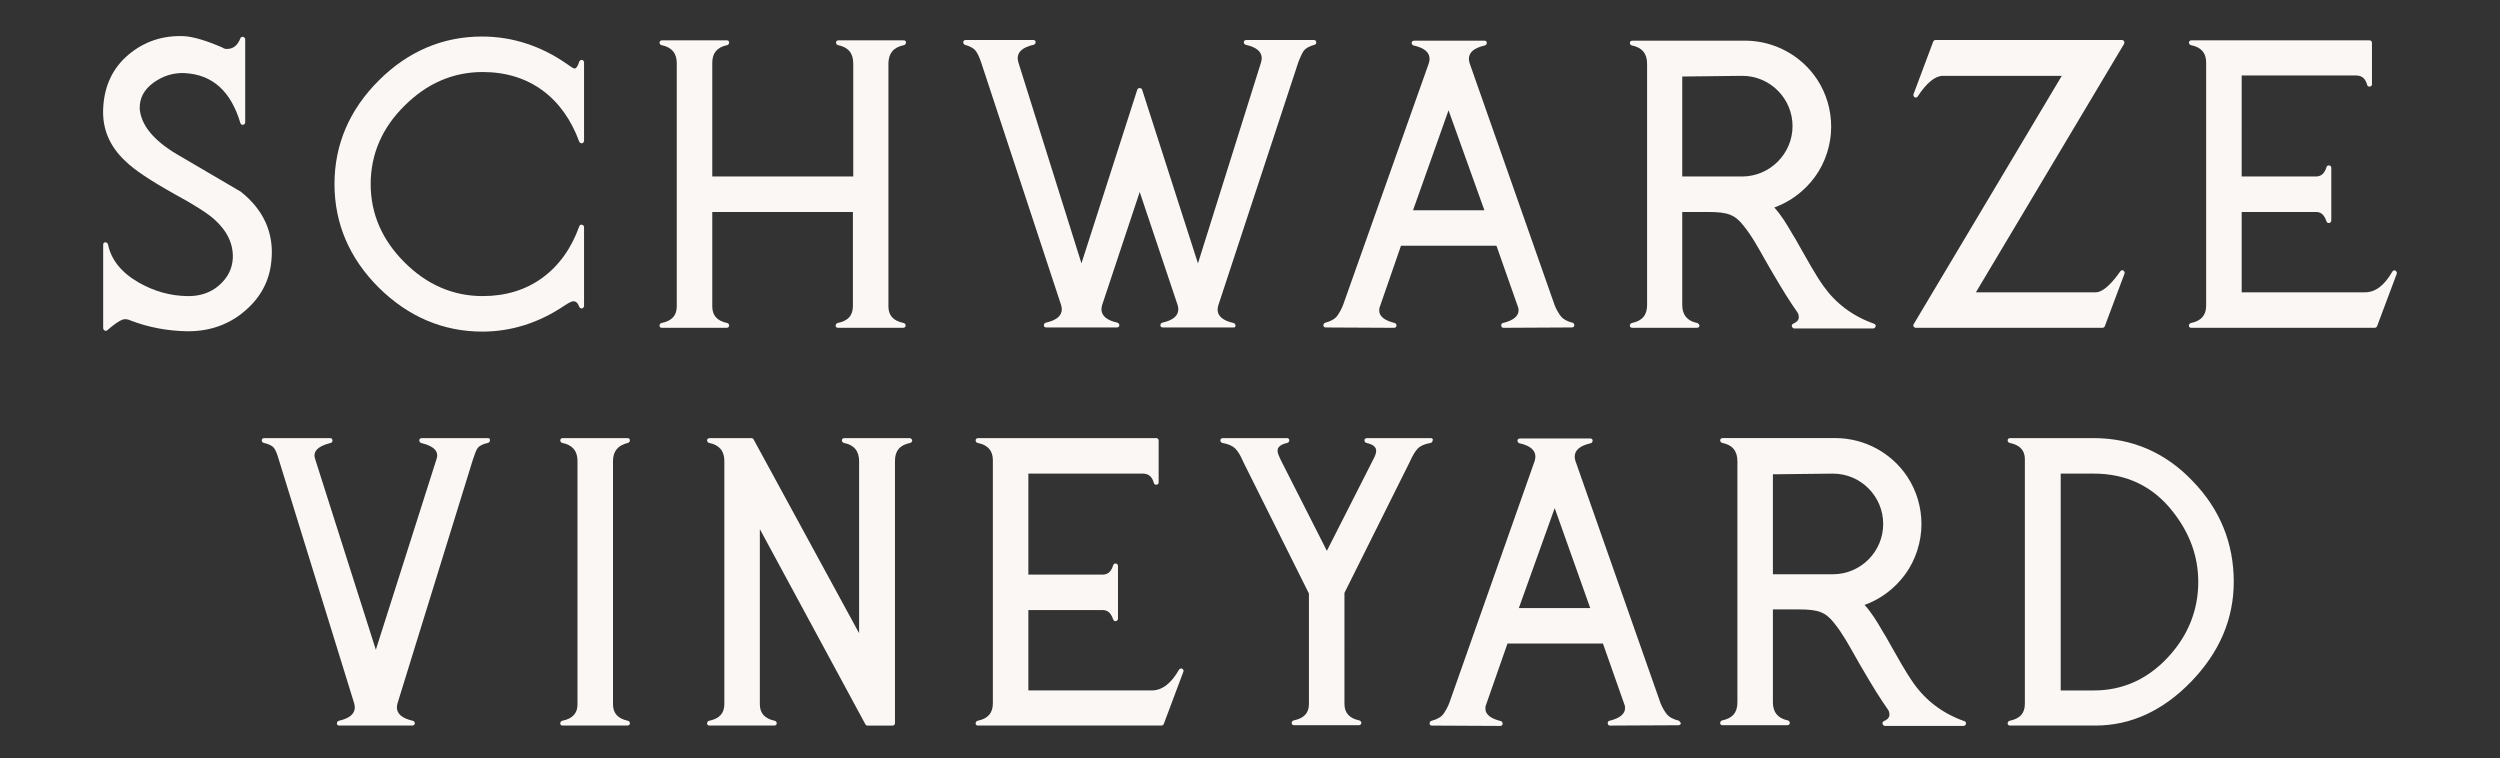 <?xml version="1.0" encoding="utf-8"?>
<!DOCTYPE svg PUBLIC "-//W3C//DTD SVG 1.1//EN" "http://www.w3.org/Graphics/SVG/1.1/DTD/svg11.dtd">
<svg version="1.1" xmlns="http://www.w3.org/2000/svg" xmlns:xlink="http://www.w3.org/1999/xlink" x="0px" y="0px"
	 width="300px" height="91px" viewBox="0 0 300 91" enable-background="new 0 0 300 91" xml:space="preserve">
<rect x="0" y="0" width="300" height="91" fill="#333333" stroke="none"/>
<path fill="#FAF7F5" d="M287.451,32.471c-0.124-0.083-0.289,0-0.372,0.124c-0.951,1.654-2.026,2.481-3.269,2.481h-14.809v-9.638
	h8.936c0.373,0,0.91,0.124,1.24,1.117c0.041,0.124,0.165,0.248,0.331,0.207c0.165-0.042,0.248-0.166,0.248-0.29v-6.329
	c0-0.166-0.124-0.29-0.248-0.29c-0.166-0.042-0.29,0.083-0.331,0.207c-0.289,0.993-0.867,1.117-1.281,1.117h-8.895V9.059h13.732
	c0.703,0,1.117,0.372,1.324,1.117c0.041,0.166,0.164,0.249,0.33,0.207c0.165,0,0.248-0.124,0.248-0.29V5.129
	c0-0.165-0.124-0.29-0.289-0.29h-21.386c-0.165,0-0.29,0.125-0.29,0.249c0,0.165,0.084,0.29,0.249,0.331
	c1.241,0.249,1.819,0.952,1.819,2.068V36.69c0,1.117-0.578,1.82-1.819,2.068c-0.165,0.041-0.249,0.166-0.249,0.331
	s0.125,0.248,0.29,0.248h22.006c0.124,0,0.248-0.083,0.29-0.207l2.357-6.287C287.658,32.719,287.575,32.553,287.451,32.471z"/>
<path fill="#FAF7F5" d="M229.625,39.171c0.041,0.083,0.166,0.166,0.248,0.166h22.42c0.123,0,0.248-0.083,0.289-0.207l2.357-6.287
	c0.041-0.124,0-0.29-0.125-0.372c-0.123-0.083-0.289-0.042-0.371,0.083c-1.447,2.068-2.399,2.523-2.938,2.523h-14.396l17.787-29.823
	c0.041-0.083,0.041-0.207,0-0.289c-0.041-0.083-0.166-0.166-0.248-0.166h-22.377c-0.125,0-0.25,0.083-0.291,0.207l-2.356,6.288
	c-0.041,0.124,0,0.29,0.124,0.372s0.29,0.042,0.372-0.083c1.075-1.655,2.108-2.482,3.021-2.482h14.271l-17.786,29.823
	C229.584,38.964,229.584,39.089,229.625,39.171z"/>
<path fill="#FAF7F5" d="M203.648,38.758c-1.199-0.248-1.778-0.993-1.778-2.151V25.438h3.144c2.316,0,3.187,0.331,4.219,1.655
	c1.035,1.282,1.779,2.688,2.606,4.136c0.29,0.497,0.579,1.034,0.909,1.572c1.035,1.779,2.027,3.392,2.938,4.674
	c0.166,0.248,0.166,0.455,0.166,0.662c-0.041,0.373-0.373,0.579-0.662,0.703c-0.125,0.042-0.207,0.207-0.166,0.331
	s0.166,0.248,0.289,0.248h9.474c0.125,0,0.248-0.124,0.29-0.248c0.041-0.124-0.042-0.29-0.207-0.331
	c-2.564-0.91-4.592-2.44-6.081-4.55c-0.909-1.282-1.942-3.144-2.854-4.757c-0.289-0.538-0.578-1.034-0.869-1.489
	c-0.66-1.158-1.322-2.233-2.149-3.144c1.944-0.703,3.642-1.985,4.881-3.681c1.241-1.696,1.944-3.888,1.944-5.998
	c0-2.027-0.579-4.012-1.696-5.708c-1.901-2.854-5.088-4.591-8.521-4.633h-13.65c-0.165,0-0.29,0.124-0.29,0.248
	c0,0.166,0.084,0.29,0.249,0.331c1.24,0.248,1.818,0.993,1.818,2.192v28.955c0,1.199-0.578,1.903-1.818,2.151
	c-0.165,0.041-0.249,0.166-0.249,0.331s0.125,0.248,0.29,0.248h7.775c0.166,0,0.289-0.124,0.289-0.248
	C203.896,38.923,203.814,38.799,203.648,38.758z M201.87,9.183l7.196-0.083c3.352,0,6.039,2.73,6.039,6.039
	s-2.729,6.039-6.039,6.039h-7.196V9.183z"/>
<path fill="#FAF7F5" d="M168.117,29.492h11.458l2.604,7.404c0.043,0.083,0.043,0.207,0.043,0.331c0,0.249,0,1.076-1.861,1.531
	c-0.166,0.042-0.248,0.166-0.207,0.331c0,0.165,0.123,0.248,0.289,0.248l0,0l8.189-0.042c0.165,0,0.29-0.124,0.29-0.248
	c0-0.166-0.084-0.29-0.249-0.331c-0.703-0.166-1.074-0.455-1.24-0.621c-0.371-0.372-0.744-1.117-0.869-1.447L176.35,7.569
	c-0.043-0.165-0.084-0.331-0.084-0.496c0-0.786,0.621-1.324,1.902-1.613c0.166-0.042,0.249-0.166,0.249-0.331
	s-0.124-0.248-0.29-0.248h-8.438c-0.166,0-0.291,0.124-0.291,0.248c0,0.166,0.084,0.29,0.248,0.331
	c1.283,0.29,1.903,0.827,1.903,1.613c0,0.166-0.041,0.331-0.083,0.496l-10.3,29.038c-0.124,0.331-0.496,1.117-0.869,1.489
	c-0.164,0.166-0.577,0.455-1.239,0.621c-0.166,0.042-0.248,0.166-0.248,0.331s0.123,0.248,0.289,0.248l8.189,0.042
	c0.165,0,0.29-0.124,0.29-0.248c0-0.166-0.084-0.29-0.207-0.331c-1.86-0.455-1.86-1.241-1.86-1.531c0-0.124,0-0.248,0.04-0.331
	L168.117,29.492z M178.127,25.232h-8.563l4.261-11.996L178.127,25.232z"/>
<path fill="#FAF7F5" d="M148.263,39.089c0-0.166-0.083-0.29-0.248-0.331c-1.282-0.29-1.903-0.827-1.903-1.613
	c0-0.166,0.042-0.331,0.083-0.496l9.597-29.162c0.289-0.745,0.496-1.2,0.703-1.448c0.166-0.207,0.579-0.496,1.239-0.662
	c0.166-0.042,0.25-0.166,0.207-0.331c0-0.166-0.123-0.248-0.289-0.248h-8.106c-0.166,0-0.29,0.124-0.29,0.248
	c0,0.166,0.083,0.29,0.248,0.331c1.283,0.29,1.903,0.827,1.903,1.613c0,0.166-0.041,0.331-0.082,0.497l-7.57,24.115l-6.701-20.847
	c-0.083-0.248-0.497-0.248-0.579,0l-6.701,20.847l-7.569-24.115c-0.042-0.166-0.083-0.331-0.083-0.497
	c0-0.786,0.62-1.323,1.902-1.613c0.166-0.042,0.249-0.166,0.249-0.331s-0.124-0.248-0.29-0.248h-8.107
	c-0.166,0-0.29,0.124-0.29,0.248c0,0.166,0.083,0.29,0.207,0.331c0.62,0.166,1.075,0.455,1.241,0.662
	c0.207,0.248,0.455,0.703,0.703,1.448l9.596,29.12c0.042,0.166,0.083,0.331,0.083,0.496c0,0.786-0.621,1.324-1.903,1.613
	c-0.166,0.042-0.248,0.166-0.248,0.331s0.124,0.248,0.29,0.248h8.479c0.166,0,0.29-0.124,0.29-0.248s-0.083-0.29-0.248-0.331
	c-1.282-0.29-1.903-0.827-1.903-1.613c0-0.166,0.042-0.331,0.083-0.496l4.509-13.567l4.55,13.567
	c0.042,0.166,0.083,0.331,0.083,0.496c0,0.786-0.621,1.324-1.903,1.613c-0.166,0.042-0.248,0.166-0.248,0.331
	s0.124,0.248,0.29,0.248h8.479C148.139,39.337,148.263,39.213,148.263,39.089z"/>
<path fill="#FAF7F5" d="M108.471,5.418c0.166-0.041,0.249-0.166,0.249-0.331c0-0.166-0.124-0.249-0.29-0.249h-7.818
	c-0.166,0-0.29,0.125-0.29,0.249c0,0.165,0.083,0.29,0.248,0.331c1.241,0.249,1.82,0.993,1.82,2.192v13.567H85.473V7.528
	c0-1.158,0.579-1.861,1.779-2.11c0.165-0.041,0.248-0.165,0.248-0.33c0-0.166-0.124-0.249-0.29-0.249h-7.776
	c-0.166,0-0.29,0.125-0.29,0.249c0,0.165,0.083,0.29,0.248,0.331c1.241,0.249,1.82,0.993,1.82,2.151v29.203
	c0,1.075-0.579,1.737-1.82,1.985c-0.165,0.041-0.248,0.166-0.248,0.331s0.124,0.248,0.29,0.248h7.776c0.166,0,0.29-0.124,0.29-0.248
	c0-0.166-0.083-0.29-0.248-0.331c-1.2-0.248-1.779-0.91-1.779-1.985V25.438h16.876V36.73c0,1.117-0.579,1.779-1.82,2.027
	c-0.166,0.042-0.249,0.166-0.249,0.331s0.124,0.248,0.29,0.248h7.818c0.166,0,0.29-0.124,0.29-0.248c0-0.166-0.083-0.29-0.248-0.331
	c-1.241-0.248-1.82-0.91-1.82-1.985V7.569C106.651,6.37,107.23,5.667,108.471,5.418z"/>
<path fill="#FAF7F5" d="M57.883,39.792c3.433,0,6.784-1.034,9.886-3.144c0.621-0.414,0.91-0.497,1.034-0.497
	c0.207,0,0.496,0.083,0.703,0.662c0.042,0.124,0.207,0.207,0.331,0.207c0.124-0.042,0.248-0.166,0.248-0.29v-9.472
	c0-0.124-0.083-0.249-0.248-0.29c-0.124-0.042-0.29,0.041-0.331,0.207c-0.951,2.647-2.44,4.716-4.426,6.163
	c-1.985,1.448-4.385,2.192-7.156,2.192c-3.557,0-6.701-1.365-9.389-4.054c-2.689-2.688-4.054-5.832-4.054-9.389
	c0-3.558,1.365-6.743,4.054-9.39c2.688-2.689,5.832-4.054,9.389-4.054c2.771,0,5.171,0.745,7.156,2.192
	c1.985,1.447,3.475,3.557,4.426,6.163c0.042,0.124,0.207,0.207,0.331,0.207c0.124-0.041,0.248-0.165,0.248-0.289V7.487
	c0-0.166-0.124-0.29-0.248-0.29c-0.124-0.042-0.29,0.083-0.331,0.207c-0.083,0.29-0.29,0.827-0.579,0.827
	c0,0-0.207-0.042-0.869-0.538c-3.144-2.192-6.577-3.309-10.217-3.309c-4.715,0-8.893,1.778-12.409,5.294
	c-3.516,3.516-5.294,7.693-5.294,12.409c0,4.715,1.779,8.893,5.294,12.409C48.99,38.013,53.168,39.792,57.883,39.792z"/>
<path fill="#FAF7F5" d="M28.887,22.998c-2.564-1.489-5.129-3.02-7.693-4.508c-2.771-1.655-4.261-3.475-4.426-5.419
	c-0.041-1.282,0.497-2.316,1.696-3.185c1.117-0.786,2.316-1.158,3.64-1.117c3.392,0.166,5.584,2.151,6.742,5.998
	c0.042,0.125,0.166,0.249,0.331,0.207c0.165-0.042,0.248-0.166,0.248-0.29V4.715c0-0.124-0.083-0.248-0.248-0.29
	c-0.124-0.041-0.29,0.042-0.331,0.166c-0.331,0.869-0.869,1.282-1.613,1.282c-0.207,0-0.373-0.042-0.538-0.166
	c-1.902-0.827-3.433-1.282-4.55-1.365c-2.564-0.124-4.839,0.621-6.742,2.233c-1.903,1.613-2.896,3.764-3.02,6.412
	c-0.124,2.44,0.745,4.55,2.647,6.329c1.034,1.034,3.02,2.358,5.915,3.971c2.358,1.282,3.971,2.316,4.757,3.02
	c1.572,1.407,2.316,2.979,2.234,4.716c-0.083,1.282-0.621,2.316-1.655,3.226c-0.993,0.869-2.316,1.324-3.847,1.282
	c-2.027-0.041-3.971-0.579-5.833-1.654c-2.068-1.2-3.268-2.73-3.64-4.55c-0.042-0.166-0.166-0.248-0.331-0.248
	s-0.248,0.124-0.248,0.29v10.01c0,0.125,0.083,0.207,0.166,0.29c0.124,0.041,0.248,0.041,0.331-0.042
	c1.241-1.076,1.82-1.324,2.11-1.324c0.207,0,0.455,0.042,0.703,0.166c2.151,0.827,4.426,1.241,6.784,1.282c0.041,0,0.083,0,0.124,0
	c2.606,0,4.922-0.827,6.784-2.44c1.944-1.655,2.978-3.682,3.185-6.039C32.899,28.003,31.659,25.19,28.887,22.998z"/>
<path fill="#FAF7F5" d="M141.852,80.246c-0.125-0.084-0.29,0-0.373,0.123c-0.951,1.654-2.027,2.482-3.268,2.482h-14.808v-9.639
	h8.935c0.372,0,0.91,0.124,1.241,1.116c0.042,0.125,0.166,0.248,0.331,0.207s0.248-0.165,0.248-0.289v-6.329
	c0-0.165-0.124-0.29-0.248-0.29c-0.166-0.041-0.29,0.084-0.331,0.207c-0.29,0.993-0.869,1.117-1.282,1.117h-8.893V56.834h13.732
	c0.703,0,1.117,0.372,1.324,1.116c0.042,0.165,0.166,0.249,0.331,0.207c0.166,0,0.248-0.124,0.248-0.29v-5.004
	c0-0.166-0.124-0.29-0.29-0.29h-21.385c-0.166,0-0.29,0.124-0.29,0.247c0,0.166,0.083,0.291,0.248,0.332
	c1.241,0.248,1.82,0.951,1.82,2.068v29.202c0,1.116-0.579,1.819-1.82,2.067c-0.166,0.042-0.248,0.164-0.248,0.33
	s0.124,0.248,0.29,0.248h22.005c0.124,0,0.248-0.082,0.29-0.207l2.357-6.286C142.058,80.452,141.976,80.287,141.852,80.246z"/>
<path fill="#FAF7F5" d="M235.705,86.533c-2.564-0.91-4.592-2.441-6.08-4.551c-0.91-1.282-1.943-3.145-2.854-4.756
	c-0.291-0.539-0.58-1.035-0.869-1.49c-0.662-1.158-1.324-2.233-2.15-3.144c1.943-0.702,3.639-1.985,4.881-3.682
	c1.24-1.696,1.943-3.89,1.943-5.998c0-2.027-0.579-4.013-1.695-5.708c-1.902-2.854-5.088-4.591-8.521-4.633H206.71
	c-0.165,0-0.289,0.123-0.289,0.248c0,0.164,0.083,0.289,0.248,0.33c1.241,0.248,1.819,0.992,1.819,2.192v28.954
	c0,1.199-0.578,1.902-1.819,2.151c-0.165,0.041-0.248,0.165-0.248,0.331c0,0.164,0.124,0.248,0.289,0.248h7.776
	c0.166,0,0.289-0.125,0.289-0.248c0-0.166-0.082-0.29-0.248-0.331c-1.198-0.249-1.778-0.993-1.778-2.151V73.131h3.146
	c2.315,0,3.185,0.331,4.219,1.654c1.033,1.283,1.779,2.689,2.604,4.137c0.29,0.496,0.58,1.034,0.91,1.572
	c1.034,1.777,2.026,3.391,2.938,4.674c0.164,0.248,0.164,0.455,0.164,0.662c-0.041,0.371-0.371,0.578-0.66,0.703
	c-0.125,0.041-0.207,0.207-0.166,0.33c0.041,0.125,0.166,0.248,0.289,0.248h9.432c0.123,0,0.248-0.082,0.289-0.248
	C235.953,86.698,235.871,86.574,235.705,86.533z M212.748,56.916l7.197-0.082c3.352,0,6.039,2.729,6.039,6.039
	c0,3.35-2.729,6.039-6.039,6.039h-7.197V56.916z"/>
<path fill="#FAF7F5" d="M201.373,86.45c-0.703-0.165-1.074-0.455-1.24-0.62c-0.373-0.373-0.744-1.117-0.869-1.448l-10.217-29.079
	c-0.041-0.164-0.082-0.33-0.082-0.496c0-0.785,0.62-1.322,1.902-1.613c0.166-0.041,0.248-0.164,0.248-0.33
	c0-0.165-0.124-0.247-0.289-0.247h-8.438c-0.166,0-0.291,0.122-0.291,0.247c0,0.166,0.084,0.289,0.248,0.33
	c1.283,0.291,1.903,0.828,1.903,1.613c0,0.166-0.042,0.332-0.083,0.496l-10.258,29.079c-0.124,0.331-0.496,1.116-0.869,1.489
	c-0.165,0.165-0.578,0.455-1.24,0.62c-0.166,0.042-0.248,0.165-0.248,0.331s0.123,0.248,0.289,0.248l8.189,0.041l0,0
	c0.166,0,0.289-0.123,0.289-0.248c0-0.165-0.082-0.289-0.205-0.33c-1.861-0.455-1.861-1.241-1.861-1.531c0-0.124,0-0.248,0.041-0.33
	l2.605-7.445h11.457l2.606,7.403c0.041,0.083,0.041,0.207,0.041,0.331c0,0.248,0,1.075-1.86,1.53
	c-0.166,0.042-0.248,0.165-0.207,0.331c0,0.166,0.123,0.248,0.289,0.248l0,0l8.189-0.041c0.165,0,0.29-0.125,0.29-0.248
	C201.621,86.656,201.539,86.491,201.373,86.45z M186.564,60.971l4.262,11.994h-8.563L186.564,60.971z"/>
<path fill="#FAF7F5" d="M75.339,53.152c0.165-0.041,0.248-0.166,0.248-0.332c0-0.164-0.124-0.247-0.29-0.247h-7.776
	c-0.166,0-0.29,0.124-0.29,0.247c0,0.166,0.083,0.291,0.248,0.332c1.241,0.248,1.82,0.992,1.82,2.149v29.244
	c0,1.035-0.579,1.696-1.82,1.944c-0.166,0.042-0.248,0.164-0.248,0.33s0.124,0.248,0.29,0.248h7.776c0.166,0,0.29-0.123,0.29-0.248
	c0-0.166-0.083-0.288-0.248-0.33c-1.2-0.248-1.779-0.909-1.779-1.985V55.346C73.56,54.145,74.139,53.441,75.339,53.152z"/>
<path fill="#FAF7F5" d="M109.133,52.573h-7.818c-0.166,0-0.29,0.124-0.29,0.247c0,0.166,0.083,0.291,0.248,0.332
	c1.241,0.248,1.82,0.992,1.82,2.191v20.641L90.437,52.738c-0.042-0.082-0.166-0.165-0.249-0.165h-5.046
	c-0.165,0-0.29,0.124-0.29,0.247c0,0.166,0.083,0.291,0.249,0.332c1.241,0.248,1.82,0.992,1.82,2.149v29.203
	c0,1.076-0.579,1.737-1.82,1.985c-0.166,0.042-0.249,0.164-0.249,0.33s0.125,0.248,0.29,0.248h7.776c0.166,0,0.29-0.123,0.29-0.248
	c0-0.166-0.083-0.288-0.248-0.33c-1.2-0.248-1.779-0.909-1.779-1.985V63.493l12.658,23.411c0.041,0.125,0.165,0.166,0.29,0.166
	h2.978c0.166,0,0.29-0.125,0.29-0.289V55.303c0-1.199,0.579-1.902,1.82-2.15c0.166-0.041,0.249-0.166,0.249-0.33
	C109.422,52.697,109.298,52.573,109.133,52.573z"/>
<path fill="#FAF7F5" d="M171.716,52.573h-7.692c-0.166,0-0.291,0.124-0.291,0.247c0,0.166,0.084,0.291,0.248,0.332
	c1.158,0.248,1.158,0.785,1.158,0.951c0,0.289-0.123,0.621-0.371,1.076l-5.543,10.92l-5.543-10.92
	c-0.207-0.455-0.373-0.787-0.373-1.076c0-0.166,0-0.703,1.158-0.951c0.166-0.041,0.248-0.166,0.248-0.332
	c0-0.164-0.123-0.247-0.289-0.247h-7.693c-0.166,0-0.29,0.124-0.29,0.247c0,0.166,0.083,0.291,0.248,0.332
	c0.703,0.123,1.241,0.371,1.53,0.662c0.331,0.33,0.662,0.867,0.993,1.653l7.611,15.265l0.248,0.496v13.276
	c0,1.034-0.579,1.695-1.82,1.944c-0.165,0.041-0.248,0.165-0.248,0.331c0,0.165,0.124,0.247,0.29,0.247h7.775
	c0.166,0,0.289-0.125,0.289-0.247c0-0.166-0.082-0.29-0.248-0.331c-1.199-0.249-1.777-0.91-1.777-1.985V71.146l0.207-0.414
	l7.609-15.264c0.332-0.744,0.662-1.324,0.994-1.654c0.33-0.33,0.826-0.537,1.528-0.662c0.166-0.041,0.249-0.166,0.249-0.33
	C172.006,52.697,171.84,52.573,171.716,52.573z"/>
<path fill="#FAF7F5" d="M251.217,52.573h-10.01c-0.166,0-0.289,0.124-0.289,0.247c0,0.166,0.082,0.291,0.248,0.332
	c1.24,0.248,1.818,0.91,1.818,1.943v29.368c0,1.117-0.578,1.778-1.818,2.026c-0.166,0.042-0.248,0.164-0.248,0.33
	s0.123,0.248,0.289,0.248h10.258c4.219,0,8.107-1.777,11.499-5.295c3.392-3.516,5.088-7.526,5.088-11.953
	c0-4.633-1.653-8.729-4.964-12.119C259.861,54.311,255.85,52.573,251.217,52.573z M263.791,69.822c0,3.433-1.24,6.494-3.682,9.1
	c-2.439,2.605-5.418,3.93-8.812,3.93h-4.012V56.834h3.971c3.931,0,7.115,1.53,9.474,4.55
	C262.758,63.948,263.791,66.761,263.791,69.822z"/>
<path fill="#FAF7F5" d="M58.586,52.573h-7.983c-0.166,0-0.29,0.124-0.29,0.247c0,0.166,0.083,0.291,0.207,0.332
	c1.861,0.455,1.944,1.158,1.944,1.529c0,0.125-0.041,0.248-0.083,0.414l-7.28,22.875l-7.28-22.875
	c-0.042-0.166-0.083-0.289-0.083-0.414c0-0.33,0.083-1.074,1.944-1.529c0.166-0.041,0.248-0.166,0.207-0.332
	c0-0.164-0.124-0.247-0.29-0.247h-7.9c-0.166,0-0.29,0.124-0.29,0.247c0,0.166,0.083,0.291,0.248,0.332
	c0.579,0.123,0.993,0.33,1.2,0.578s0.414,0.746,0.62,1.49l9.018,29.16c0.041,0.165,0.083,0.331,0.083,0.496
	c0,0.786-0.621,1.323-1.903,1.613c-0.166,0.042-0.248,0.164-0.248,0.33s0.124,0.248,0.29,0.248h4.384h4.385
	c0.166,0,0.29-0.123,0.29-0.248c0-0.166-0.083-0.288-0.248-0.33c-1.282-0.29-1.903-0.827-1.903-1.613
	c0-0.165,0.042-0.331,0.083-0.496l9.018-29.16c0.248-0.744,0.414-1.242,0.621-1.49s0.62-0.455,1.199-0.578
	c0.166-0.041,0.248-0.166,0.248-0.332C58.834,52.697,58.71,52.573,58.586,52.573z"/>
</svg>
